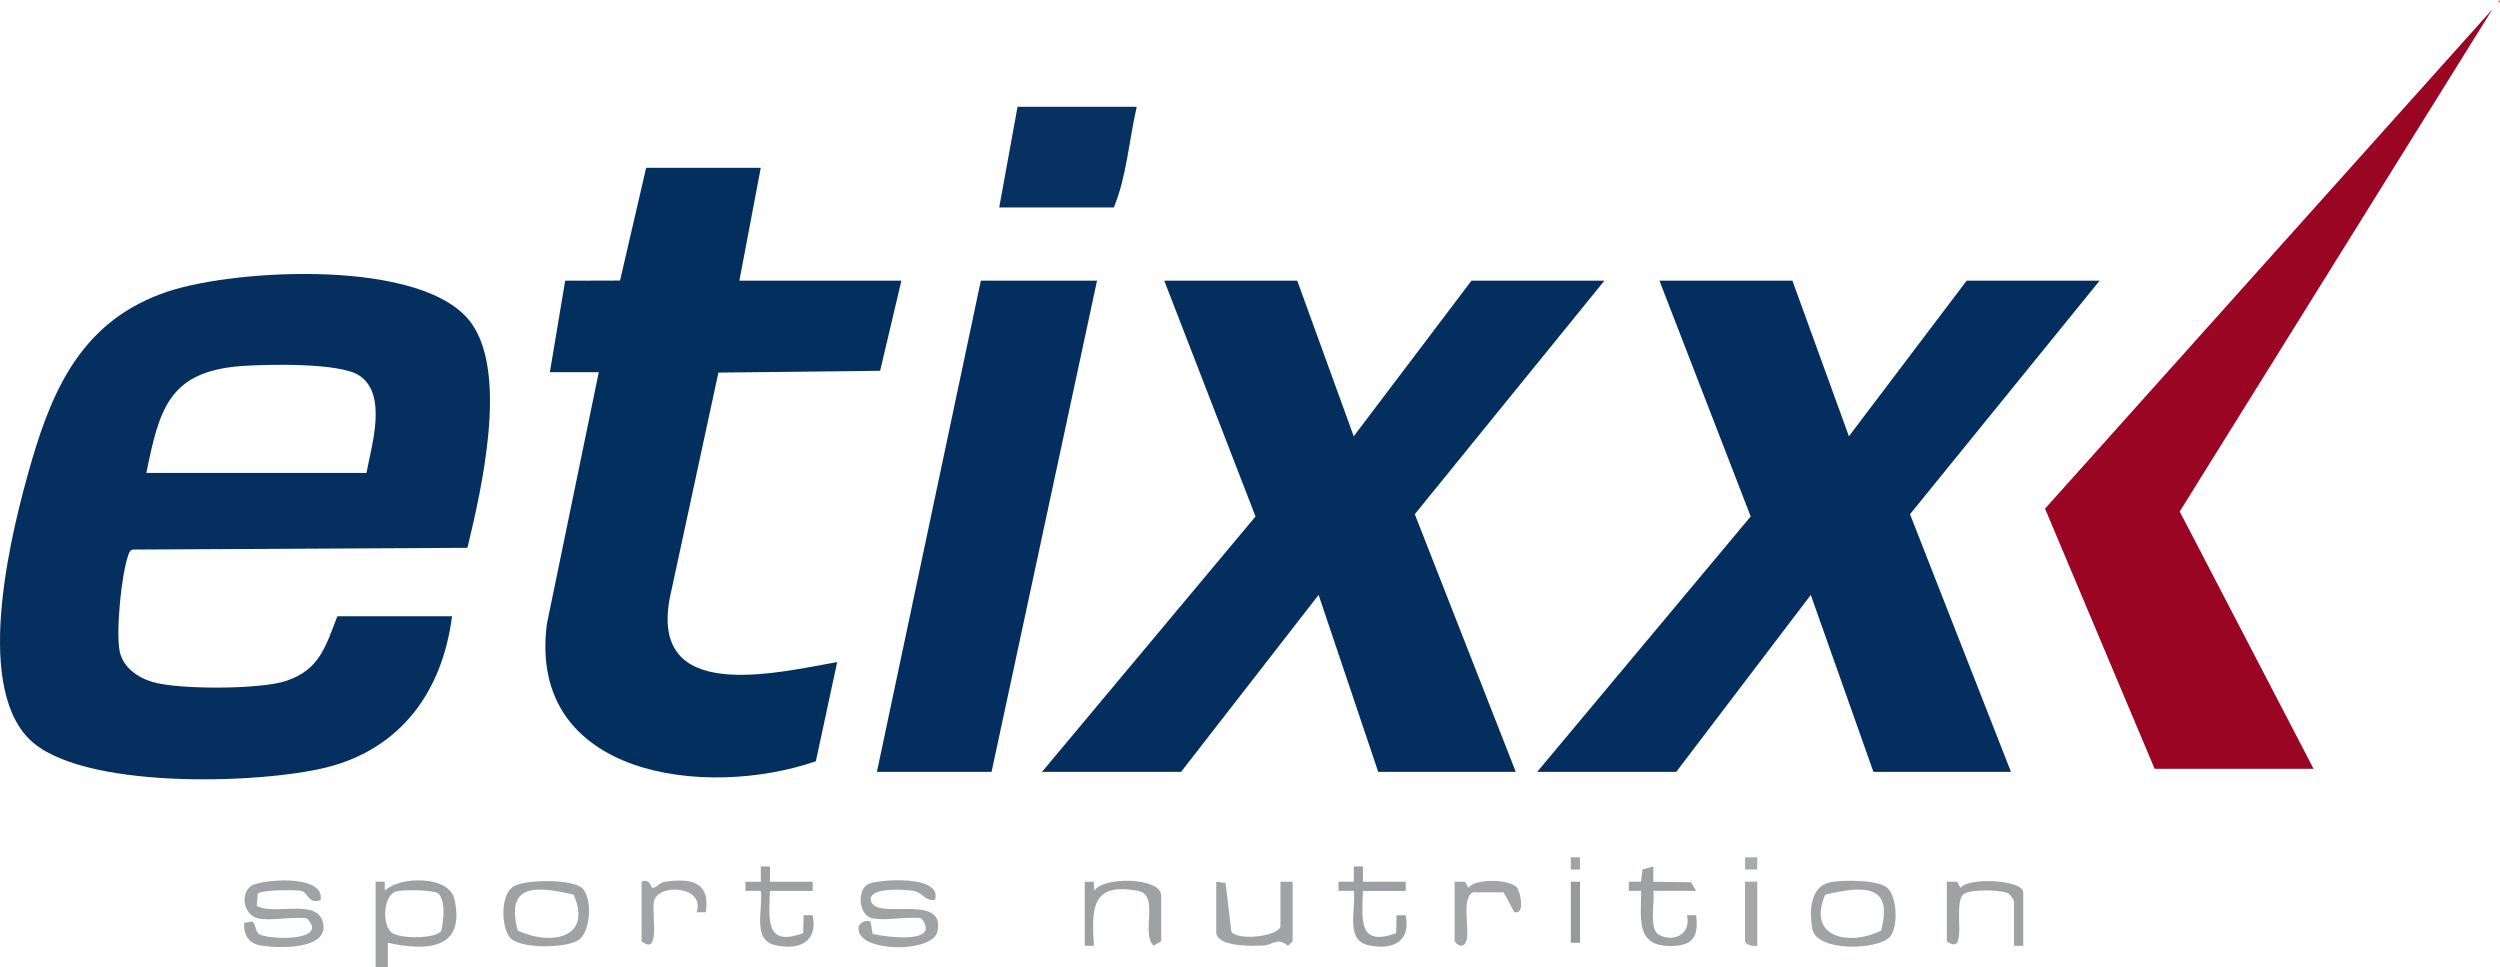 <svg xmlns="http://www.w3.org/2000/svg" id="Laag_1" version="1.1" viewBox="0 0 816.87 316.01"><defs><style>.st0{fill:#063160}.st1{fill:#9ea1a2}.st2{fill:#9fa1a2}.st3{fill:#a7a7aa}.st4{fill:#a0a2a3}.st5{fill:#a0a3a5}.st6{fill:#032e5e}.st7{fill:#9fa3a3}.st8{fill:#a0a4a7}.st9{fill:#990523}.st10{fill:#032e5f}.st11{fill:#032f5f}.st12{fill:#a0a4a2}.st13{fill:#9fa0a2}.st14{fill:#9fa2a2}.st15{fill:#a2a5a6}.st16{fill:#9ea0a2}.st17{fill:#c26d7c}.st18{fill:#a7aaac}.st19{fill:#98999a}.st20{fill:#042f5f}.st21{fill:#9da0a2}</style></defs><g id="_x30_VhPh2.tif"><g><path d="M122.73 316.01v-27.92h2.99v3c4.68-4.8 20.97-5.18 22.76 2.7 3.77 16.62-9.28 17.01-21.75 14.25v7.97h-4Zm6.69-24.73c-4.05 1.22-4.71 10.32-1.67 13.25 2.41 2.32 14.79 2.38 16.48-.47.68-3.68 1.5-8.99-.91-12.07-1.65-1.3-11.71-1.36-13.89-.71Z" class="st16"/><path d="M147.7 201.37c-3.1 24.3-16.51 43.2-40.94 49.36-21.79 5.49-80.94 7.45-97.42-9.45-18-18.46-5.61-67.96 1.03-90.74 7.42-25.44 17.7-46.34 44.48-55.29 22.29-7.44 84.22-10.9 99.27 10.49 11.88 16.88 3.16 54.23-1.38 73.26l-109.29.57c-.91.19-1.15.77-1.44 1.55-2.35 6.28-4.14 24.95-2.95 31.48.97 5.33 5.78 8.73 10.73 10.22 8.53 2.57 35.22 2.48 43.66-.32 11.02-3.66 12.95-11.32 16.78-21.13h37.45Zm-27.96-46.85c1.68-9.12 7.03-25.83-2.49-31.91-6.44-4.11-29.72-3.6-38.01-3.03-23.92 1.66-27.14 13.81-31.42 34.94h71.91Z" class="st20"/><path d="m585.67 91.71 18.46 50.84 38.47-50.84h43.45l-61.96 76.31 32.99 84.19h-44.94l-20.47-57.82-43.96 57.82h-45.44l69.77-83.46-29.82-77.04h43.45z" class="st10"/><path d="m423.87 91.71 18.46 50.84 38.47-50.84h43.44l-61.96 76.3 33 84.2h-44.95l-19.48-57.83-44.94 57.83h-45.44l69.77-83.46-29.82-77.04h43.45z" class="st6"/><path d="m248.58 54.83-6.99 36.88h52.94l-6.95 29.45-52.84.59-15.84 73.42c-6.81 34.81 34.12 24.81 54.65 21.16l-6.97 32.41c-35.59 12.31-94.32 5.33-87.89-44.86l16.96-82.26h-15.98l5-29.9 17.93-.05 8.53-36.84h37.45Z" class="st11"/><path d="M755.96 251.21h-51.94l-35.81-85.01L814.4 3.01 712.22 167.13l43.74 84.08z" class="st9"/><path d="m358.45 91.71-34.46 160.5h-37.46l33.96-160.5h37.96z" class="st10"/><path d="M371.43 34.89c-2.51 10.8-3.29 22.8-7.49 32.9h-37.45l5.99-32.9h38.95Z" class="st0"/><path d="M84.28 300.06c-4.24-.91-6.07-7.33-2.46-10.43 2.63-2.26 24.52-4.3 22.93 4.45-4.28 1.49-3.83-2.51-6.45-3.01-2.08-.39-13.2-.31-14.08.95l-.33 3.97c5.92 3.32 20.12-2.81 21.72 5.81s-14.7 8.05-20.26 7.18c-4.07-.64-5.77-3.42-5.57-7.41l2.5-.5c1.59.76.82 3.47 2.71 4.33 3.7 1.68 22.67 2.17 15.27-5.32-4.68-.67-11.68.92-15.98 0ZM285.04 300.06c-4.53-.94-5.13-9.43-1.26-11.23 3.24-1.51 24.34-3.11 21.73 5.24-3.53.38-3.85-2.57-7.43-3.04-3.03-.4-13.1-1.07-13.58 2.55.04 8.12 24.59-2.54 21.83 10.73-1.49 7.18-25.94 6.93-25.79-.82-.4-2.2 3.82-3.52 4.01-1.81l.57 3.48c5.16 1.17 22.57 3.25 15.9-5.11-4.72-.66-11.62.9-15.98 0Z" class="st5"/><path d="M190.39 290.35c3.18 3.43 2.64 13.87-1.22 16.71s-19.41 3.08-22.55-.72c-2.9-3.52-3.16-13.94 1.12-16.68 3.69-2.37 19.64-2.55 22.66.69Zm-2.97 1.97c-11.54-2.66-22.48-4.12-18.25 11.74 10.31 4.92 24.66 2.84 18.25-11.74Z" class="st2"/><path d="M597.86 288.31c3.92-.88 15.81-.89 18.79 1.76 3.3 2.93 3.6 12.88.95 15.95-3.86 4.46-24.01 5.11-25.42-2.49-1-5.4-.9-13.74 5.68-15.21Zm-1.46 4.02c-6.23 14.29 8.31 16.81 18.25 11.73 4.23-15.85-6.72-14.41-18.25-11.73Z" class="st7"/><path d="M418.37 288.1h4v19.44l-1.52 1.5c-3.5-2.96-4.83-.28-8.05-.09s-15.39.56-15.39-4.41v-16.45l3.05.44 1.92 16.03c3.04 3.07 16.01 1.07 16.01-2.02v-14.45Z" class="st4"/><path d="M540.22 291.09c.56 3.55-1.6 12.71 1.99 14.45 5.16 2.51 10.39-.62 9-6.49h2.99c.92 7.25-1.24 10.05-8.49 10.06-11.53 0-9.39-9.4-9.48-18.03h-4.01v-2.98l3.97-.04.52-3.95 3.51-.99v4.99l12.32.17 1.67 2.82h-13.98Z" class="st1"/><path d="M636.11 288.1h3.36l1.12 2c2.67-3.59 20.5-2.59 20.5 1.49v17.45h-3v-14.45c0-.48-1.13-2.08-1.68-2.56-2.28-1.42-12.31-1.48-14.63 0-4.17 2.64 1.81 20.95-5.66 15.53v-19.44Z" class="st14"/><path d="M354.45 288.1h2.99l.01 2.99c3.06-4.86 21.96-4.37 21.96 1.49v14.95l-2.48 1.49c-4.23-3.99 2.09-16.56-5.04-17.91-15.26-2.89-15.22 5.56-14.46 17.92h-2.99v-20.94Z" class="st1"/><path d="M251.58 291.09c-.27 9.35-1.7 18.39 10.85 13.82l.14-5.85h2.99c1.73 8.8-4.46 11.51-12.27 9.76-7.68-1.72-3.86-11.87-4.7-17.73h-5.01v-2.98h5.01v-4.99h2.99v4.99h13.98v2.99h-13.98Z" class="st13"/><path d="M445.34 291.09c-.27 9.35-1.7 18.39 10.85 13.82l.14-5.85h2.99c1.73 8.8-4.46 11.51-12.27 9.76-7.68-1.72-3.86-11.87-4.7-17.73h-5.01v-2.98h5.01v-4.99h2.99v4.99h13.98v2.99h-13.98Z" class="st21"/><path d="M475.3 288.1h3.36l1.13 1.99c2.32-3.26 14.08-2.77 15.95.04 1.11 1.67 2.65 8.76-.94 7.93l-3.5-6.49h-10.01c-3.94 1.92-.94 11.97-2.15 15.81-.71 2.27-2.61 2.05-3.84.16V288.1Z" class="st15"/><path d="M209.63 288.1c2.68-1.29 3.16 2.04 3.5 2.03 1.45-.06 2.38-1.76 4.02-2 8.47-1.26 15.07-.1 13.45 9.95h-2.99c2.92-8.76-12.82-9.54-13.96-3.47-.74 3.92 2.27 18.04-4.02 12.93V288.1Z" class="st8"/><path d="M574.18 288.1v20.93c-1.16.4-4-.44-4-1.5v-19.44h4Z" class="st3"/><path d="M513.26 288.1h3v19.94h-3z" class="st19"/><path d="M570.19 280.13h3.98v3.98h-3.98z" class="st18"/><path d="M513.26 280.13h2.99v3.98h-2.99z" class="st12"/><path d="M816.39 0c.65.33.65.66 0 1V0Z" class="st17"/></g></g></svg>